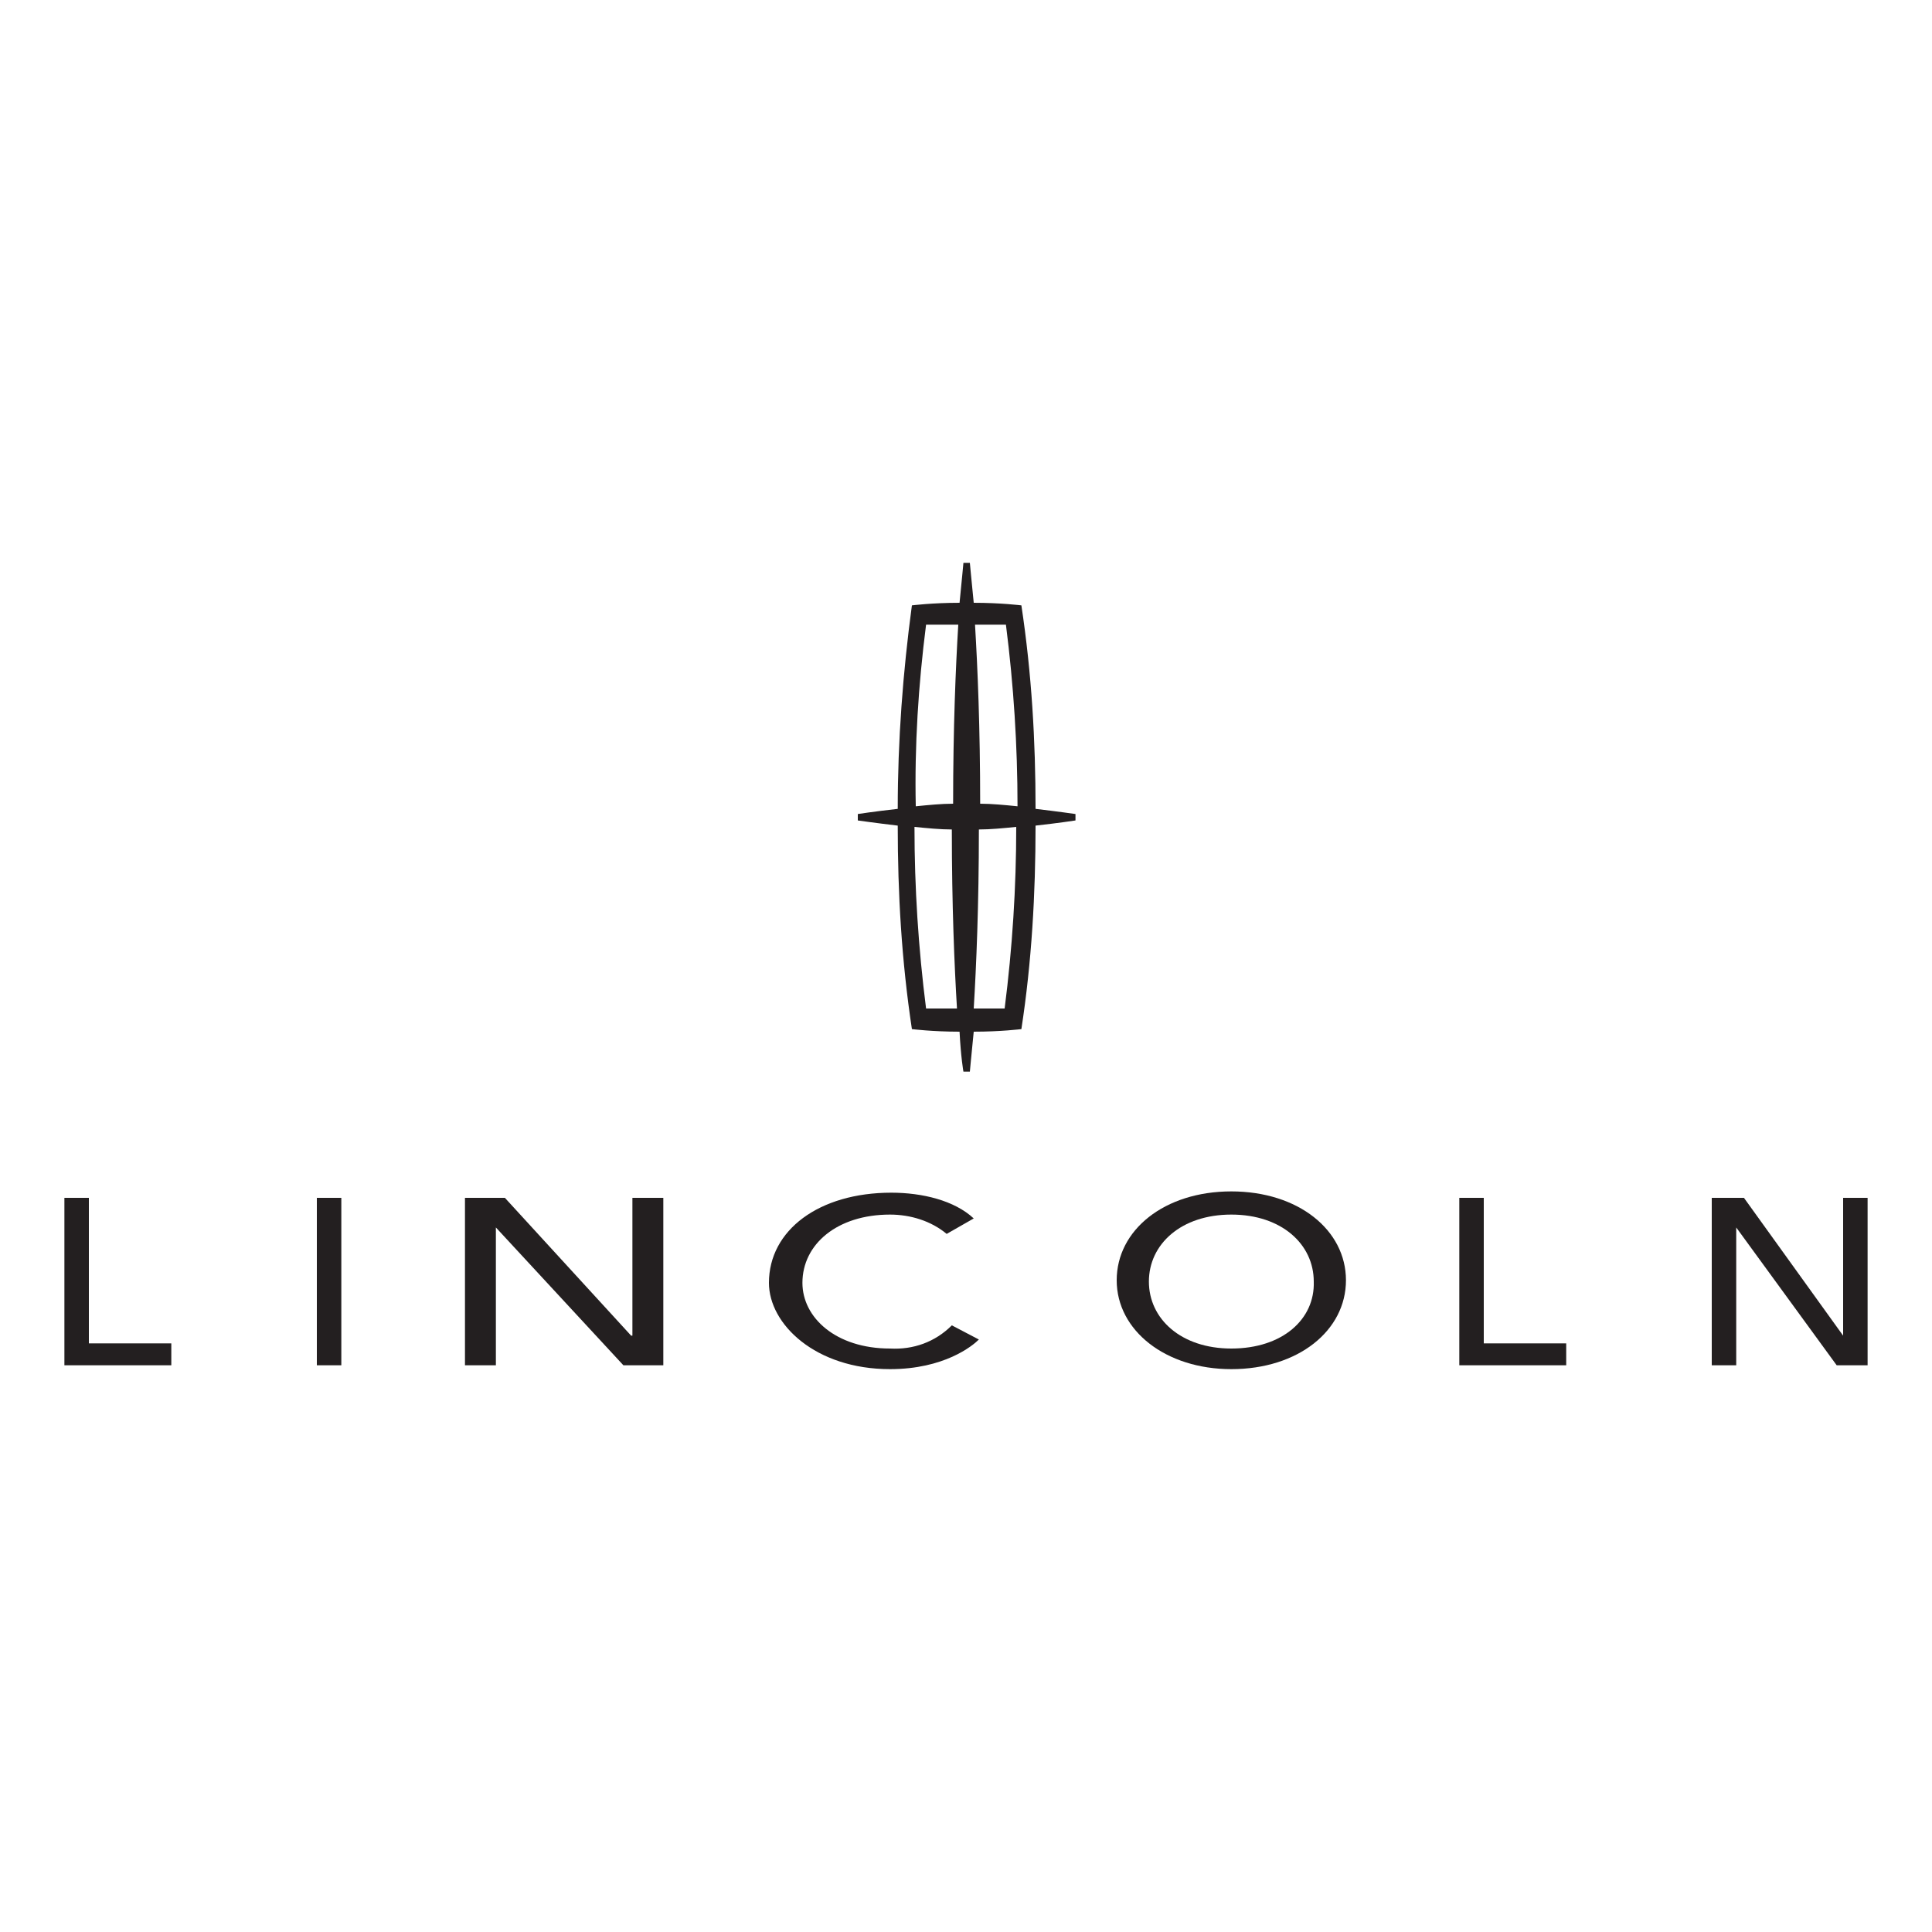 <?xml version="1.0" encoding="utf-8"?>
<!-- Generator: Adobe Illustrator 25.4.0, SVG Export Plug-In . SVG Version: 6.00 Build 0)  -->
<svg version="1.1" id="Layer_1" xmlns="http://www.w3.org/2000/svg" xmlns:xlink="http://www.w3.org/1999/xlink" x="0px" y="0px"
	 viewBox="0 0 150 150" style="enable-background:new 0 0 150 150;" xml:space="preserve">
<style type="text/css">
	.st0{fill-rule:evenodd;clip-rule:evenodd;fill:#231F20;}
</style>
<g id="Layer_2_00000182492305985678666280000015967490137504158635_">
	<g id="Layer_1-2">
		<path class="st0" d="M73.5,95.8c-1.2-1-2.8-1.5-4.4-1.5c-4.1,0-6.8,2.3-6.8,5.3c0,2.7,2.6,5.1,6.8,5.1c1.8,0.1,3.5-0.5,4.8-1.8
			L76,104c-0.5,0.5-2.7,2.3-6.9,2.3c-5.8,0-9.4-3.5-9.4-6.7c0-4.1,3.9-7,9.5-7c2.4,0,4.9,0.6,6.4,2L73.5,95.8L73.5,95.8z"/>
		<path class="st0" d="M95.6,106.3c5.2,0,8.9-3,8.9-6.9s-3.7-6.9-8.9-6.9c-5.2,0-8.9,3-8.9,6.9S90.5,106.3,95.6,106.3z M95.6,104.7
			c-3.9,0-6.4-2.3-6.4-5.2c0-2.9,2.5-5.2,6.4-5.2c3.9,0,6.4,2.3,6.4,5.2C102.1,102.4,99.6,104.7,95.6,104.7z"/>
		<polygon class="st0" points="5,93 6.9,93 6.9,104.3 13.3,104.3 13.3,106 5,106 5,93 		"/>
		<polygon class="st0" points="24.6,93 26.5,93 26.5,106 24.6,106 24.6,93 		"/>
		<polygon class="st0" points="36.1,93 39.2,93 49,103.7 49.1,103.7 49.1,93 51.5,93 51.5,106 48.4,106 38.5,95.3 38.5,95.3 
			38.5,106 36.1,106 36.1,93 		"/>
		<polygon class="st0" points="113.3,93 115.2,93 115.2,104.3 121.6,104.3 121.6,106 113.3,106 113.3,93 		"/>
		<polygon class="st0" points="132.9,93 135.4,93 143.1,103.7 143.1,103.7 143.1,93 145,93 145,106 142.6,106 134.8,95.3 
			134.8,95.3 134.8,106 132.9,106 132.9,93 		"/>
		<path class="st0" d="M71.9,78.3c-0.6-4.7-0.9-9.4-0.9-14.1c1,0.1,2,0.2,2.9,0.2c0,5.9,0.2,10.6,0.4,13.9h1.3
			c0.2-3.3,0.4-8,0.4-13.9c0.9,0,1.9-0.1,2.9-0.2c0,4.7-0.3,9.4-0.9,14.1H71.9z M71.9,48.5h2.5c-0.2,3.3-0.4,8-0.4,13.9
			c-0.9,0-1.9,0.1-2.9,0.2C71,57.9,71.3,53.2,71.9,48.5L71.9,48.5z M78.1,48.5c0.6,4.7,0.9,9.4,0.9,14.1c-1-0.1-2-0.2-2.9-0.2
			c0-5.9-0.2-10.6-0.4-13.9H78.1z M80.4,62.8c0-5.3-0.3-10.5-1.1-15.8c0,0-1.6-0.2-3.7-0.2c-0.2-2-0.3-3.1-0.3-3.1h-0.5
			c0,0-0.1,1.1-0.3,3.1c-2.1,0-3.7,0.2-3.7,0.2c-0.7,5.2-1.1,10.5-1.1,15.8c-1.8,0.2-3.1,0.4-3.1,0.4v0.5c0,0,1.4,0.2,3.1,0.4
			c0,5.3,0.3,10.5,1.1,15.8c0,0,1.6,0.2,3.7,0.2c0.1,2,0.3,3.1,0.3,3.1h0.5c0,0,0.1-1.1,0.3-3.1c2.1,0,3.7-0.2,3.7-0.2
			c0.8-5.2,1.1-10.5,1.1-15.8c1.8-0.2,3.1-0.4,3.1-0.4v-0.5C83.5,63.2,82.1,63,80.4,62.8z"/>
	</g>
</g>
</svg>
